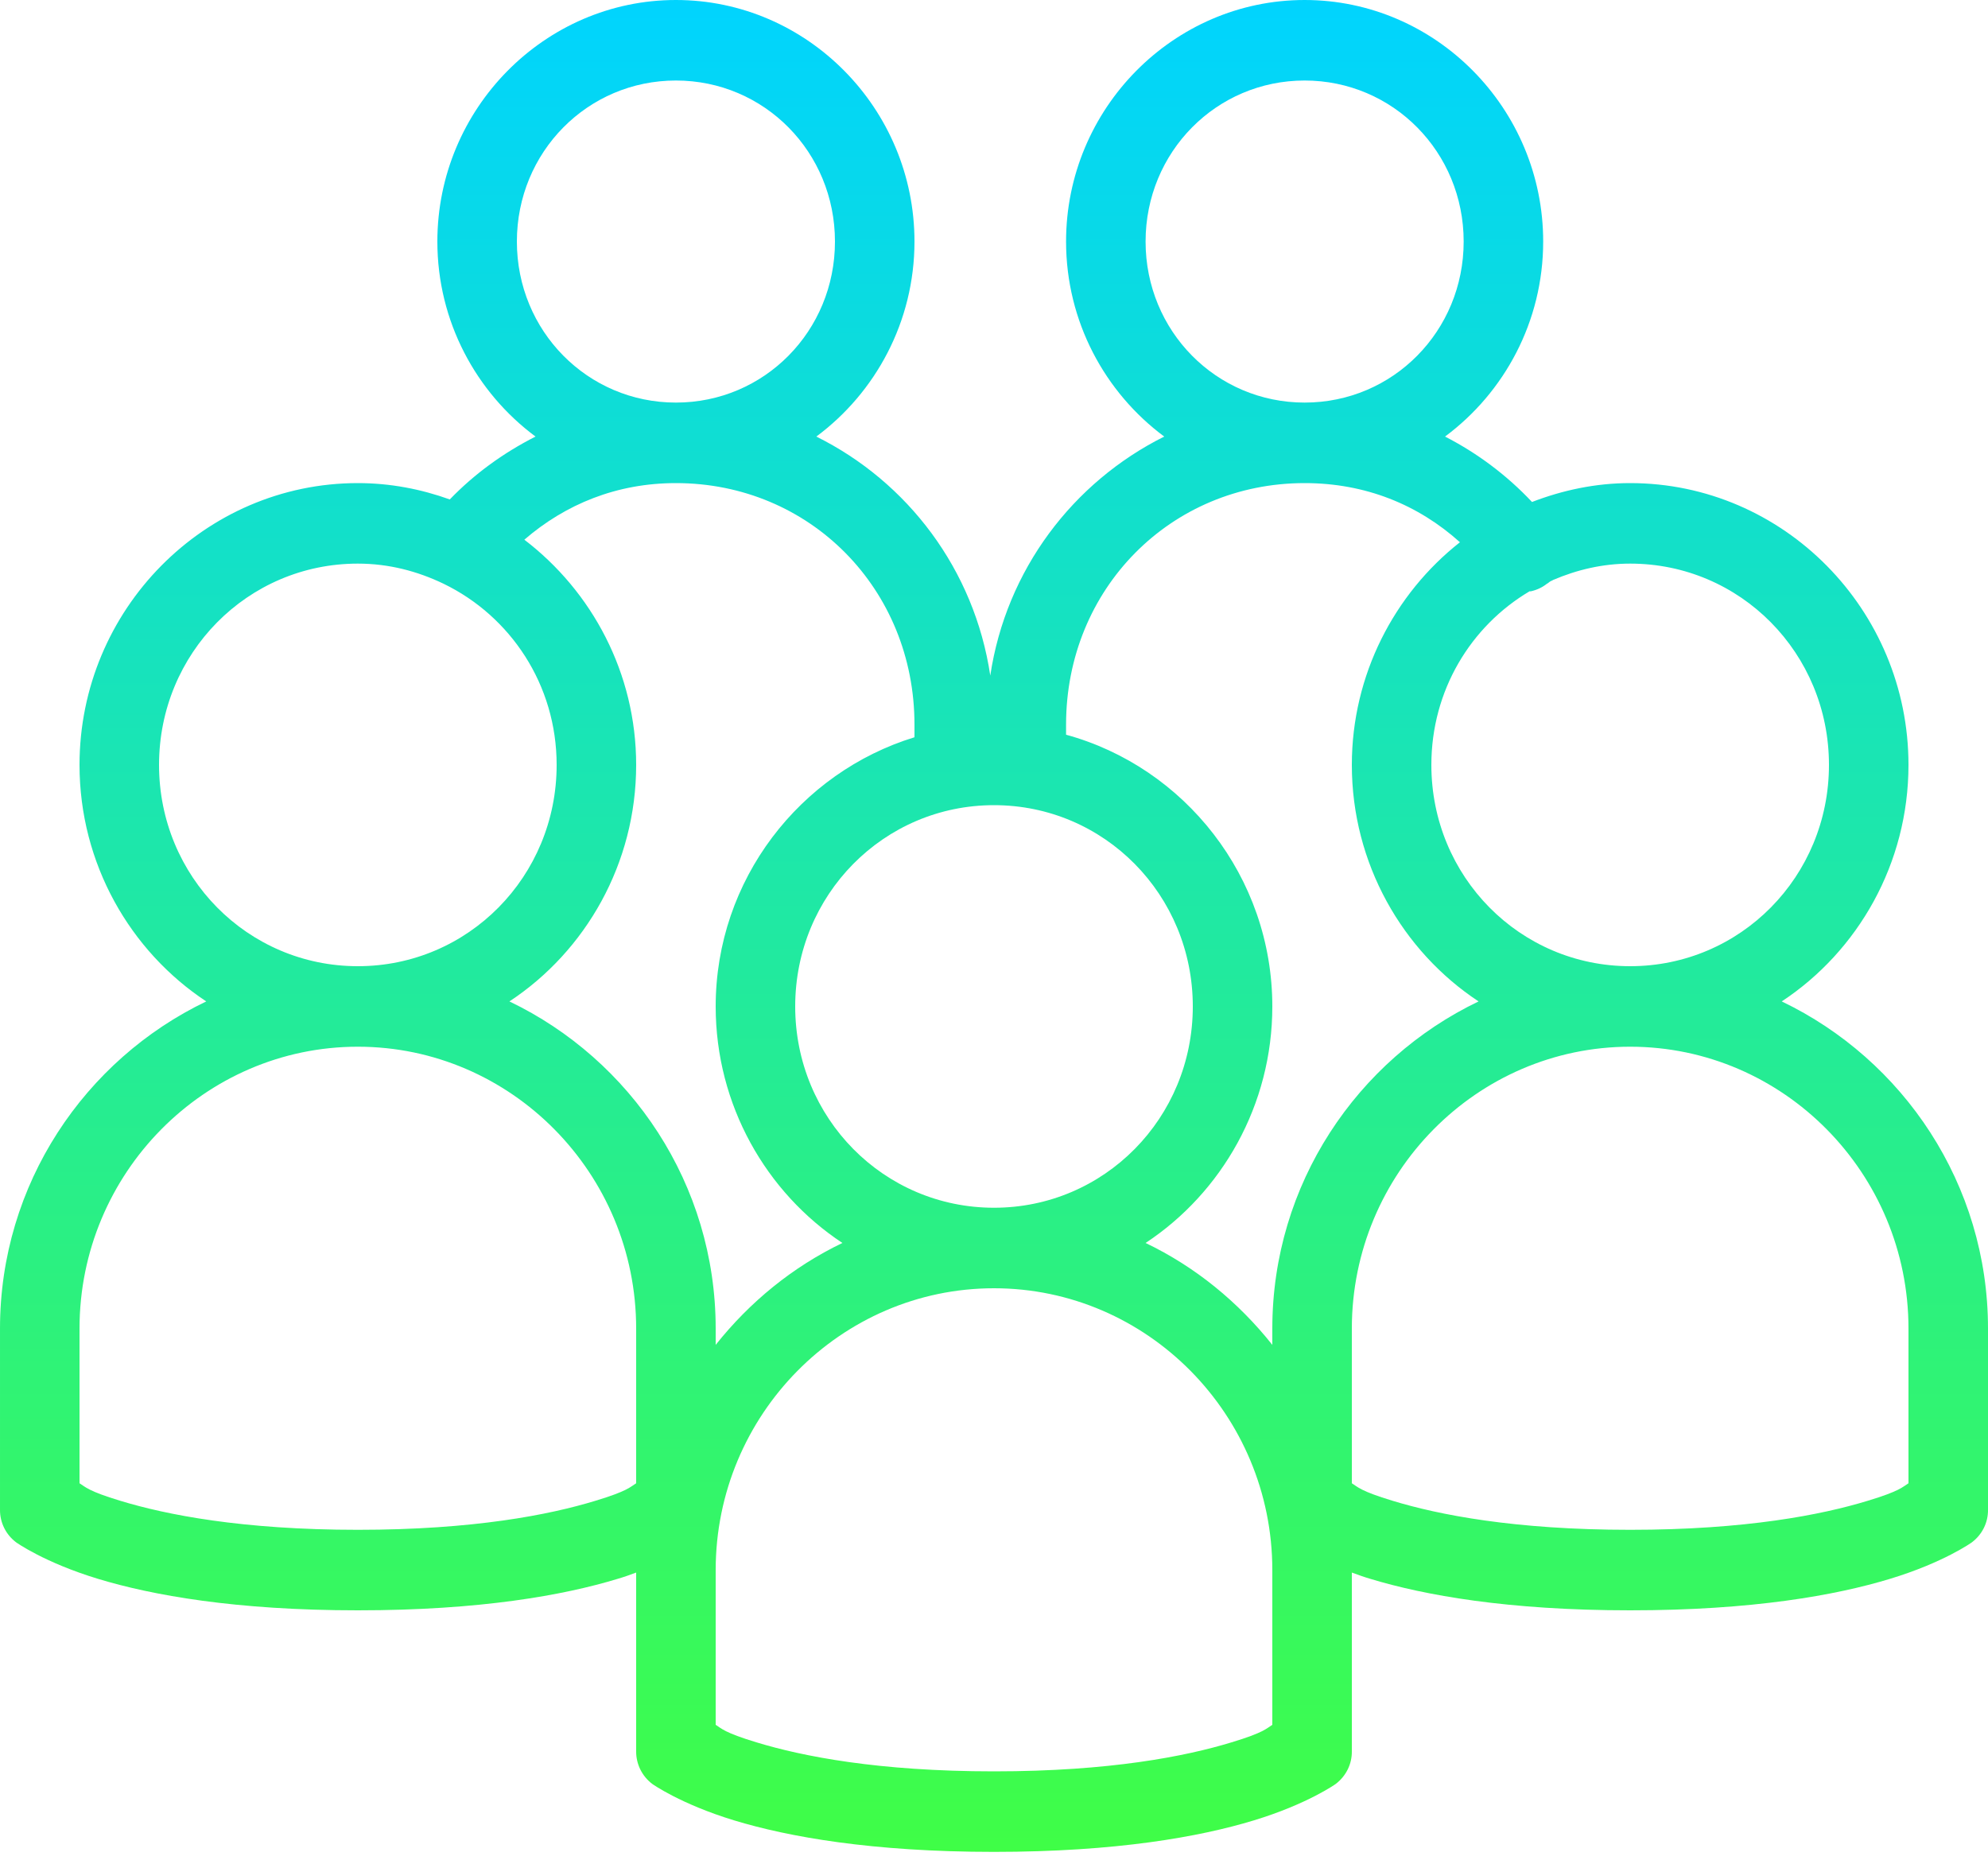 <?xml version="1.0" encoding="UTF-8"?>
<svg width="32px" height="30px" viewBox="0 0 32 30" version="1.1" xmlns="http://www.w3.org/2000/svg" xmlns:xlink="http://www.w3.org/1999/xlink">
    <!-- Generator: Sketch 47 (45396) - http://www.bohemiancoding.com/sketch -->
    <title>ic_community</title>
    <desc>Created with Sketch.</desc>
    <defs>
        <linearGradient x1="50%" y1="102.57%" x2="50%" y2="0%" id="linearGradient-1">
            <stop stop-color="#41FF41" offset="0%"></stop>
            <stop stop-color="#00D4FF" offset="100%"></stop>
        </linearGradient>
    </defs>
    <g id="Mobile" stroke="none" stroke-width="1" fill="none" fill-rule="evenodd">
        <g id="Home---Mobile" transform="translate(-144, -6216)" fill-rule="nonzero" fill="url(#linearGradient-1)">
            <g id="Group-10" transform="translate(20, 6192)">
                <g id="ic_community" transform="translate(124, 24)">
                    <path d="M10.88,0 C8.768,0 7.04,1.749 7.04,3.888 C7.04,5.174 7.665,6.318 8.62,7.027 C8.108,7.287 7.64,7.624 7.24,8.039 C6.775,7.872 6.28,7.776 5.76,7.776 C3.293,7.776 1.28,9.814 1.28,12.312 C1.28,13.899 2.093,15.309 3.32,16.119 C1.365,17.056 4.6938522e-05,19.06 4.6938522e-05,21.384 L4.6938522e-05,24.3 C-0.002,24.508 0.095,24.702 0.26,24.826 C0.26,24.826 0.713,25.151 1.58,25.414 C2.448,25.677 3.788,25.92 5.76,25.92 C7.733,25.92 9.073,25.677 9.94,25.414 C10.053,25.381 10.143,25.348 10.24,25.312 L10.24,28.188 C10.238,28.396 10.335,28.59 10.5,28.715 C10.5,28.715 10.953,29.038 11.82,29.302 C12.688,29.565 14.028,29.808 16,29.808 C17.973,29.808 19.313,29.565 20.18,29.302 C21.048,29.038 21.5,28.715 21.5,28.715 C21.665,28.59 21.763,28.396 21.76,28.188 L21.76,25.312 C21.858,25.348 21.948,25.381 22.06,25.414 C22.928,25.677 24.268,25.92 26.24,25.92 C28.213,25.92 29.553,25.677 30.42,25.414 C31.288,25.151 31.74,24.826 31.74,24.826 C31.905,24.702 32.003,24.508 32,24.3 L32,21.384 C32,19.06 30.635,17.056 28.68,16.119 C29.908,15.309 30.72,13.899 30.72,12.312 C30.72,9.814 28.708,7.776 26.24,7.776 C25.683,7.776 25.153,7.89 24.66,8.08 C24.258,7.652 23.783,7.295 23.26,7.027 C24.215,6.318 24.84,5.174 24.84,3.888 C24.84,1.749 23.113,0 21,0 C18.888,0 17.16,1.749 17.16,3.888 C17.16,5.174 17.785,6.318 18.74,7.027 C17.27,7.761 16.195,9.173 15.94,10.874 C15.685,9.171 14.613,7.758 13.14,7.027 C14.095,6.318 14.72,5.174 14.72,3.888 C14.72,1.749 12.993,0 10.88,0 Z M10.88,1.296 C12.303,1.296 13.44,2.448 13.44,3.888 C13.44,5.328 12.303,6.48 10.88,6.48 C9.458,6.48 8.32,5.328 8.32,3.888 C8.32,2.448 9.458,1.296 10.88,1.296 Z M21,1.296 C22.423,1.296 23.56,2.448 23.56,3.888 C23.56,5.328 22.423,6.48 21,6.48 C19.578,6.48 18.44,5.328 18.44,3.888 C18.44,2.448 19.578,1.296 21,1.296 Z M10.88,7.776 C13.038,7.776 14.72,9.48 14.72,11.664 L14.72,11.867 C12.88,12.431 11.52,14.157 11.52,16.2 C11.52,17.787 12.333,19.197 13.56,20.007 C12.758,20.392 12.07,20.956 11.52,21.647 L11.52,21.384 C11.52,19.06 10.155,17.056 8.2,16.119 C9.428,15.309 10.24,13.899 10.24,12.312 C10.24,10.834 9.528,9.518 8.44,8.687 C9.105,8.113 9.93,7.776 10.88,7.776 Z M21,7.776 C21.978,7.776 22.828,8.123 23.5,8.728 C22.445,9.558 21.76,10.862 21.76,12.312 C21.76,13.899 22.573,15.309 23.8,16.119 C21.845,17.056 20.48,19.06 20.48,21.384 L20.48,21.647 C19.93,20.956 19.243,20.392 18.44,20.007 C19.668,19.197 20.48,17.787 20.48,16.2 C20.48,14.112 19.065,12.347 17.16,11.826 L17.16,11.664 C17.16,9.48 18.843,7.776 21,7.776 Z M5.76,9.072 C6.258,9.072 6.72,9.194 7.14,9.396 C8.215,9.917 8.96,11.019 8.96,12.312 C8.96,14.109 7.535,15.552 5.76,15.552 C3.985,15.552 2.56,14.109 2.56,12.312 C2.56,10.515 3.985,9.072 5.76,9.072 Z M26.24,9.072 C28.015,9.072 29.44,10.515 29.44,12.312 C29.44,14.109 28.015,15.552 26.24,15.552 C24.465,15.552 23.04,14.109 23.04,12.312 C23.04,11.115 23.673,10.079 24.62,9.518 C24.625,9.515 24.635,9.52 24.64,9.518 C24.735,9.497 24.823,9.457 24.9,9.396 C24.923,9.386 24.938,9.366 24.96,9.355 C24.973,9.35 24.988,9.343 25,9.335 C25.383,9.171 25.798,9.072 26.24,9.072 Z M16,12.96 C17.775,12.96 19.2,14.403 19.2,16.2 C19.2,17.997 17.775,19.44 16,19.44 C14.225,19.44 12.8,17.997 12.8,16.2 C12.8,14.403 14.225,12.96 16,12.96 Z M5.76,16.848 C8.228,16.848 10.24,18.886 10.24,21.384 L10.24,23.875 C10.145,23.933 10.108,23.999 9.58,24.158 C8.848,24.381 7.628,24.624 5.76,24.624 C3.893,24.624 2.673,24.381 1.94,24.158 C1.413,23.999 1.375,23.933 1.28,23.875 L1.28,21.384 C1.28,18.886 3.293,16.848 5.76,16.848 Z M26.24,16.848 C28.708,16.848 30.72,18.886 30.72,21.384 L30.72,23.875 C30.625,23.933 30.588,23.999 30.06,24.158 C29.328,24.381 28.108,24.624 26.24,24.624 C24.373,24.624 23.153,24.381 22.42,24.158 C21.893,23.999 21.855,23.933 21.76,23.875 L21.76,21.384 C21.76,18.886 23.773,16.848 26.24,16.848 Z M16,20.736 C18.468,20.736 20.48,22.774 20.48,25.272 L20.48,27.763 C20.385,27.821 20.348,27.887 19.82,28.046 C19.088,28.269 17.868,28.512 16,28.512 C14.133,28.512 12.913,28.269 12.18,28.046 C11.653,27.887 11.615,27.821 11.52,27.763 L11.52,25.272 C11.52,22.774 13.533,20.736 16,20.736 Z"></path>
                </g>
            </g>
        </g>
    </g>
</svg>